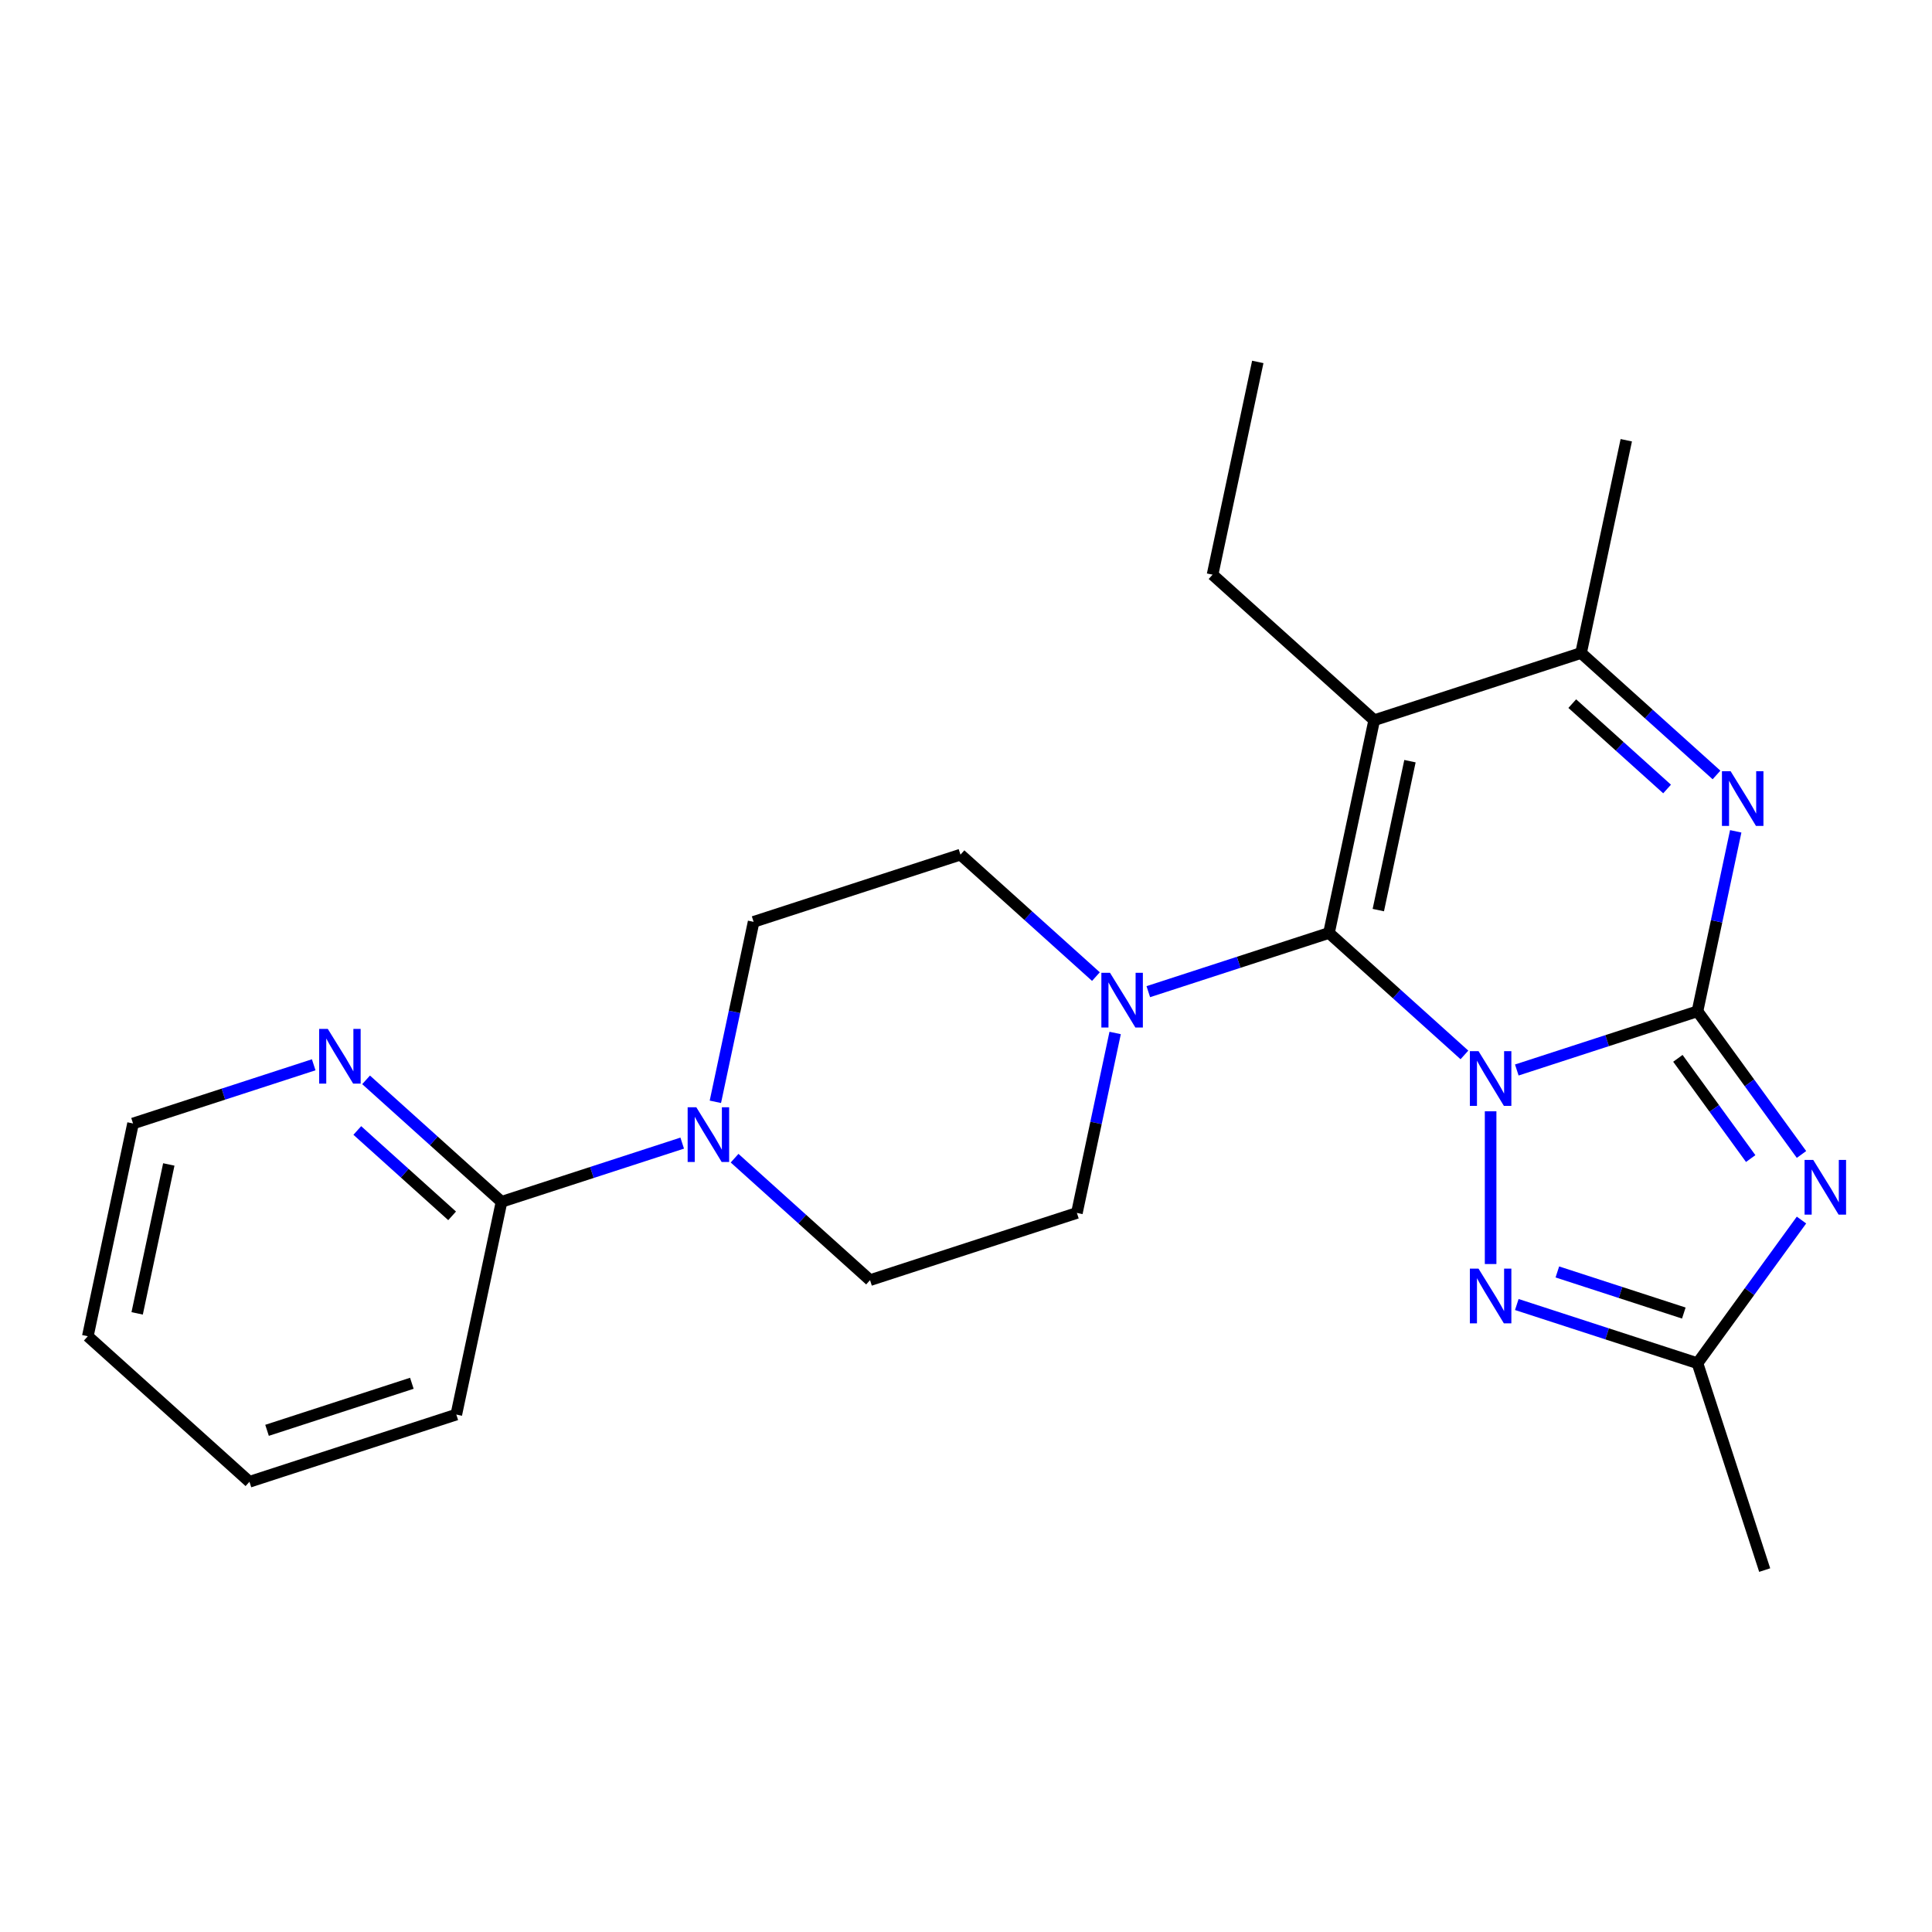 <?xml version='1.0' encoding='iso-8859-1'?>
<svg version='1.1' baseProfile='full'
              xmlns='http://www.w3.org/2000/svg'
                      xmlns:rdkit='http://www.rdkit.org/xml'
                      xmlns:xlink='http://www.w3.org/1999/xlink'
                  xml:space='preserve'
width='1000px' height='1000px' viewBox='0 0 1000 1000'>
<!-- END OF HEADER -->
<rect style='opacity:1.0;fill:#FFFFFF;stroke:none' width='1000' height='1000' x='0' y='0'> </rect>
<path class='bond-0' d='M 785.094,553.827 L 831.852,538.635' style='fill:none;fill-rule:evenodd;stroke:#0000FF;stroke-width:6px;stroke-linecap:butt;stroke-linejoin:miter;stroke-opacity:1' />
<path class='bond-0' d='M 831.852,538.635 L 878.61,523.442' style='fill:none;fill-rule:evenodd;stroke:#000000;stroke-width:6px;stroke-linecap:butt;stroke-linejoin:miter;stroke-opacity:1' />
<path class='bond-1' d='M 757.985,546.027 L 722.931,514.463' style='fill:none;fill-rule:evenodd;stroke:#0000FF;stroke-width:6px;stroke-linecap:butt;stroke-linejoin:miter;stroke-opacity:1' />
<path class='bond-1' d='M 722.931,514.463 L 687.876,482.9' style='fill:none;fill-rule:evenodd;stroke:#000000;stroke-width:6px;stroke-linecap:butt;stroke-linejoin:miter;stroke-opacity:1' />
<path class='bond-5' d='M 771.54,575.206 L 771.54,654.261' style='fill:none;fill-rule:evenodd;stroke:#0000FF;stroke-width:6px;stroke-linecap:butt;stroke-linejoin:miter;stroke-opacity:1' />
<path class='bond-2' d='M 878.61,523.442 L 905.53,560.494' style='fill:none;fill-rule:evenodd;stroke:#000000;stroke-width:6px;stroke-linecap:butt;stroke-linejoin:miter;stroke-opacity:1' />
<path class='bond-2' d='M 905.53,560.494 L 932.45,597.547' style='fill:none;fill-rule:evenodd;stroke:#0000FF;stroke-width:6px;stroke-linecap:butt;stroke-linejoin:miter;stroke-opacity:1' />
<path class='bond-2' d='M 868.47,547.792 L 887.314,573.729' style='fill:none;fill-rule:evenodd;stroke:#000000;stroke-width:6px;stroke-linecap:butt;stroke-linejoin:miter;stroke-opacity:1' />
<path class='bond-2' d='M 887.314,573.729 L 906.158,599.666' style='fill:none;fill-rule:evenodd;stroke:#0000FF;stroke-width:6px;stroke-linecap:butt;stroke-linejoin:miter;stroke-opacity:1' />
<path class='bond-4' d='M 878.61,523.442 L 888.509,476.869' style='fill:none;fill-rule:evenodd;stroke:#000000;stroke-width:6px;stroke-linecap:butt;stroke-linejoin:miter;stroke-opacity:1' />
<path class='bond-4' d='M 888.509,476.869 L 898.409,430.296' style='fill:none;fill-rule:evenodd;stroke:#0000FF;stroke-width:6px;stroke-linecap:butt;stroke-linejoin:miter;stroke-opacity:1' />
<path class='bond-3' d='M 687.876,482.9 L 711.283,372.78' style='fill:none;fill-rule:evenodd;stroke:#000000;stroke-width:6px;stroke-linecap:butt;stroke-linejoin:miter;stroke-opacity:1' />
<path class='bond-3' d='M 713.411,471.064 L 729.796,393.979' style='fill:none;fill-rule:evenodd;stroke:#000000;stroke-width:6px;stroke-linecap:butt;stroke-linejoin:miter;stroke-opacity:1' />
<path class='bond-8' d='M 687.876,482.9 L 641.118,498.093' style='fill:none;fill-rule:evenodd;stroke:#000000;stroke-width:6px;stroke-linecap:butt;stroke-linejoin:miter;stroke-opacity:1' />
<path class='bond-8' d='M 641.118,498.093 L 594.36,513.285' style='fill:none;fill-rule:evenodd;stroke:#0000FF;stroke-width:6px;stroke-linecap:butt;stroke-linejoin:miter;stroke-opacity:1' />
<path class='bond-24' d='M 932.45,631.496 L 905.53,668.548' style='fill:none;fill-rule:evenodd;stroke:#0000FF;stroke-width:6px;stroke-linecap:butt;stroke-linejoin:miter;stroke-opacity:1' />
<path class='bond-24' d='M 905.53,668.548 L 878.61,705.601' style='fill:none;fill-rule:evenodd;stroke:#000000;stroke-width:6px;stroke-linecap:butt;stroke-linejoin:miter;stroke-opacity:1' />
<path class='bond-16' d='M 711.283,372.78 L 627.619,297.449' style='fill:none;fill-rule:evenodd;stroke:#000000;stroke-width:6px;stroke-linecap:butt;stroke-linejoin:miter;stroke-opacity:1' />
<path class='bond-25' d='M 711.283,372.78 L 818.353,337.991' style='fill:none;fill-rule:evenodd;stroke:#000000;stroke-width:6px;stroke-linecap:butt;stroke-linejoin:miter;stroke-opacity:1' />
<path class='bond-6' d='M 888.462,401.117 L 853.408,369.554' style='fill:none;fill-rule:evenodd;stroke:#0000FF;stroke-width:6px;stroke-linecap:butt;stroke-linejoin:miter;stroke-opacity:1' />
<path class='bond-6' d='M 853.408,369.554 L 818.353,337.991' style='fill:none;fill-rule:evenodd;stroke:#000000;stroke-width:6px;stroke-linecap:butt;stroke-linejoin:miter;stroke-opacity:1' />
<path class='bond-6' d='M 862.88,408.381 L 838.341,386.287' style='fill:none;fill-rule:evenodd;stroke:#0000FF;stroke-width:6px;stroke-linecap:butt;stroke-linejoin:miter;stroke-opacity:1' />
<path class='bond-6' d='M 838.341,386.287 L 813.803,364.193' style='fill:none;fill-rule:evenodd;stroke:#000000;stroke-width:6px;stroke-linecap:butt;stroke-linejoin:miter;stroke-opacity:1' />
<path class='bond-7' d='M 785.094,675.216 L 831.852,690.408' style='fill:none;fill-rule:evenodd;stroke:#0000FF;stroke-width:6px;stroke-linecap:butt;stroke-linejoin:miter;stroke-opacity:1' />
<path class='bond-7' d='M 831.852,690.408 L 878.61,705.601' style='fill:none;fill-rule:evenodd;stroke:#000000;stroke-width:6px;stroke-linecap:butt;stroke-linejoin:miter;stroke-opacity:1' />
<path class='bond-7' d='M 806.079,658.359 L 838.81,668.994' style='fill:none;fill-rule:evenodd;stroke:#0000FF;stroke-width:6px;stroke-linecap:butt;stroke-linejoin:miter;stroke-opacity:1' />
<path class='bond-7' d='M 838.81,668.994 L 871.54,679.629' style='fill:none;fill-rule:evenodd;stroke:#000000;stroke-width:6px;stroke-linecap:butt;stroke-linejoin:miter;stroke-opacity:1' />
<path class='bond-17' d='M 818.353,337.991 L 841.76,227.871' style='fill:none;fill-rule:evenodd;stroke:#000000;stroke-width:6px;stroke-linecap:butt;stroke-linejoin:miter;stroke-opacity:1' />
<path class='bond-18' d='M 878.61,705.601 L 913.399,812.671' style='fill:none;fill-rule:evenodd;stroke:#000000;stroke-width:6px;stroke-linecap:butt;stroke-linejoin:miter;stroke-opacity:1' />
<path class='bond-12' d='M 567.251,505.485 L 532.197,473.922' style='fill:none;fill-rule:evenodd;stroke:#0000FF;stroke-width:6px;stroke-linecap:butt;stroke-linejoin:miter;stroke-opacity:1' />
<path class='bond-12' d='M 532.197,473.922 L 497.142,442.359' style='fill:none;fill-rule:evenodd;stroke:#000000;stroke-width:6px;stroke-linecap:butt;stroke-linejoin:miter;stroke-opacity:1' />
<path class='bond-13' d='M 577.198,534.664 L 567.298,581.237' style='fill:none;fill-rule:evenodd;stroke:#0000FF;stroke-width:6px;stroke-linecap:butt;stroke-linejoin:miter;stroke-opacity:1' />
<path class='bond-13' d='M 567.298,581.237 L 557.399,627.81' style='fill:none;fill-rule:evenodd;stroke:#000000;stroke-width:6px;stroke-linecap:butt;stroke-linejoin:miter;stroke-opacity:1' />
<path class='bond-9' d='M 380.22,599.473 L 415.274,631.036' style='fill:none;fill-rule:evenodd;stroke:#0000FF;stroke-width:6px;stroke-linecap:butt;stroke-linejoin:miter;stroke-opacity:1' />
<path class='bond-9' d='M 415.274,631.036 L 450.329,662.599' style='fill:none;fill-rule:evenodd;stroke:#000000;stroke-width:6px;stroke-linecap:butt;stroke-linejoin:miter;stroke-opacity:1' />
<path class='bond-10' d='M 353.111,591.672 L 306.353,606.865' style='fill:none;fill-rule:evenodd;stroke:#0000FF;stroke-width:6px;stroke-linecap:butt;stroke-linejoin:miter;stroke-opacity:1' />
<path class='bond-10' d='M 306.353,606.865 L 259.595,622.057' style='fill:none;fill-rule:evenodd;stroke:#000000;stroke-width:6px;stroke-linecap:butt;stroke-linejoin:miter;stroke-opacity:1' />
<path class='bond-26' d='M 370.273,570.293 L 380.173,523.721' style='fill:none;fill-rule:evenodd;stroke:#0000FF;stroke-width:6px;stroke-linecap:butt;stroke-linejoin:miter;stroke-opacity:1' />
<path class='bond-26' d='M 380.173,523.721 L 390.072,477.148' style='fill:none;fill-rule:evenodd;stroke:#000000;stroke-width:6px;stroke-linecap:butt;stroke-linejoin:miter;stroke-opacity:1' />
<path class='bond-11' d='M 259.595,622.057 L 224.541,590.494' style='fill:none;fill-rule:evenodd;stroke:#000000;stroke-width:6px;stroke-linecap:butt;stroke-linejoin:miter;stroke-opacity:1' />
<path class='bond-11' d='M 224.541,590.494 L 189.486,558.931' style='fill:none;fill-rule:evenodd;stroke:#0000FF;stroke-width:6px;stroke-linecap:butt;stroke-linejoin:miter;stroke-opacity:1' />
<path class='bond-11' d='M 234.013,629.321 L 209.474,607.227' style='fill:none;fill-rule:evenodd;stroke:#000000;stroke-width:6px;stroke-linecap:butt;stroke-linejoin:miter;stroke-opacity:1' />
<path class='bond-11' d='M 209.474,607.227 L 184.936,585.132' style='fill:none;fill-rule:evenodd;stroke:#0000FF;stroke-width:6px;stroke-linecap:butt;stroke-linejoin:miter;stroke-opacity:1' />
<path class='bond-19' d='M 259.595,622.057 L 236.188,732.177' style='fill:none;fill-rule:evenodd;stroke:#000000;stroke-width:6px;stroke-linecap:butt;stroke-linejoin:miter;stroke-opacity:1' />
<path class='bond-20' d='M 162.377,551.13 L 115.619,566.323' style='fill:none;fill-rule:evenodd;stroke:#0000FF;stroke-width:6px;stroke-linecap:butt;stroke-linejoin:miter;stroke-opacity:1' />
<path class='bond-20' d='M 115.619,566.323 L 68.861,581.516' style='fill:none;fill-rule:evenodd;stroke:#000000;stroke-width:6px;stroke-linecap:butt;stroke-linejoin:miter;stroke-opacity:1' />
<path class='bond-15' d='M 497.142,442.359 L 390.072,477.148' style='fill:none;fill-rule:evenodd;stroke:#000000;stroke-width:6px;stroke-linecap:butt;stroke-linejoin:miter;stroke-opacity:1' />
<path class='bond-14' d='M 557.399,627.81 L 450.329,662.599' style='fill:none;fill-rule:evenodd;stroke:#000000;stroke-width:6px;stroke-linecap:butt;stroke-linejoin:miter;stroke-opacity:1' />
<path class='bond-21' d='M 627.619,297.449 L 651.026,187.329' style='fill:none;fill-rule:evenodd;stroke:#000000;stroke-width:6px;stroke-linecap:butt;stroke-linejoin:miter;stroke-opacity:1' />
<path class='bond-22' d='M 236.188,732.177 L 129.118,766.967' style='fill:none;fill-rule:evenodd;stroke:#000000;stroke-width:6px;stroke-linecap:butt;stroke-linejoin:miter;stroke-opacity:1' />
<path class='bond-22' d='M 213.17,715.982 L 138.221,740.334' style='fill:none;fill-rule:evenodd;stroke:#000000;stroke-width:6px;stroke-linecap:butt;stroke-linejoin:miter;stroke-opacity:1' />
<path class='bond-23' d='M 68.861,581.516 L 45.455,691.636' style='fill:none;fill-rule:evenodd;stroke:#000000;stroke-width:6px;stroke-linecap:butt;stroke-linejoin:miter;stroke-opacity:1' />
<path class='bond-23' d='M 87.374,602.715 L 70.99,679.799' style='fill:none;fill-rule:evenodd;stroke:#000000;stroke-width:6px;stroke-linecap:butt;stroke-linejoin:miter;stroke-opacity:1' />
<path class='bond-27' d='M 129.118,766.967 L 45.455,691.636' style='fill:none;fill-rule:evenodd;stroke:#000000;stroke-width:6px;stroke-linecap:butt;stroke-linejoin:miter;stroke-opacity:1' />
<path  class='atom-0' d='M 765.28 544.071
L 774.56 559.071
Q 775.48 560.551, 776.96 563.231
Q 778.44 565.911, 778.52 566.071
L 778.52 544.071
L 782.28 544.071
L 782.28 572.391
L 778.4 572.391
L 768.44 555.991
Q 767.28 554.071, 766.04 551.871
Q 764.84 549.671, 764.48 548.991
L 764.48 572.391
L 760.8 572.391
L 760.8 544.071
L 765.28 544.071
' fill='#0000FF'/>
<path  class='atom-3' d='M 938.523 600.361
L 947.803 615.361
Q 948.723 616.841, 950.203 619.521
Q 951.683 622.201, 951.763 622.361
L 951.763 600.361
L 955.523 600.361
L 955.523 628.681
L 951.643 628.681
L 941.683 612.281
Q 940.523 610.361, 939.283 608.161
Q 938.083 605.961, 937.723 605.281
L 937.723 628.681
L 934.043 628.681
L 934.043 600.361
L 938.523 600.361
' fill='#0000FF'/>
<path  class='atom-5' d='M 895.757 399.162
L 905.037 414.162
Q 905.957 415.642, 907.437 418.322
Q 908.917 421.002, 908.997 421.162
L 908.997 399.162
L 912.757 399.162
L 912.757 427.482
L 908.877 427.482
L 898.917 411.082
Q 897.757 409.162, 896.517 406.962
Q 895.317 404.762, 894.957 404.082
L 894.957 427.482
L 891.277 427.482
L 891.277 399.162
L 895.757 399.162
' fill='#0000FF'/>
<path  class='atom-6' d='M 765.28 656.652
L 774.56 671.652
Q 775.48 673.132, 776.96 675.812
Q 778.44 678.492, 778.52 678.652
L 778.52 656.652
L 782.28 656.652
L 782.28 684.972
L 778.4 684.972
L 768.44 668.572
Q 767.28 666.652, 766.04 664.452
Q 764.84 662.252, 764.48 661.572
L 764.48 684.972
L 760.8 684.972
L 760.8 656.652
L 765.28 656.652
' fill='#0000FF'/>
<path  class='atom-9' d='M 574.546 503.53
L 583.826 518.53
Q 584.746 520.01, 586.226 522.69
Q 587.706 525.37, 587.786 525.53
L 587.786 503.53
L 591.546 503.53
L 591.546 531.85
L 587.666 531.85
L 577.706 515.45
Q 576.546 513.53, 575.306 511.33
Q 574.106 509.13, 573.746 508.45
L 573.746 531.85
L 570.066 531.85
L 570.066 503.53
L 574.546 503.53
' fill='#0000FF'/>
<path  class='atom-10' d='M 360.405 573.108
L 369.685 588.108
Q 370.605 589.588, 372.085 592.268
Q 373.565 594.948, 373.645 595.108
L 373.645 573.108
L 377.405 573.108
L 377.405 601.428
L 373.525 601.428
L 363.565 585.028
Q 362.405 583.108, 361.165 580.908
Q 359.965 578.708, 359.605 578.028
L 359.605 601.428
L 355.925 601.428
L 355.925 573.108
L 360.405 573.108
' fill='#0000FF'/>
<path  class='atom-12' d='M 169.672 532.566
L 178.952 547.566
Q 179.872 549.046, 181.352 551.726
Q 182.832 554.406, 182.912 554.566
L 182.912 532.566
L 186.672 532.566
L 186.672 560.886
L 182.792 560.886
L 172.832 544.486
Q 171.672 542.566, 170.432 540.366
Q 169.232 538.166, 168.872 537.486
L 168.872 560.886
L 165.192 560.886
L 165.192 532.566
L 169.672 532.566
' fill='#0000FF'/>
</svg>
